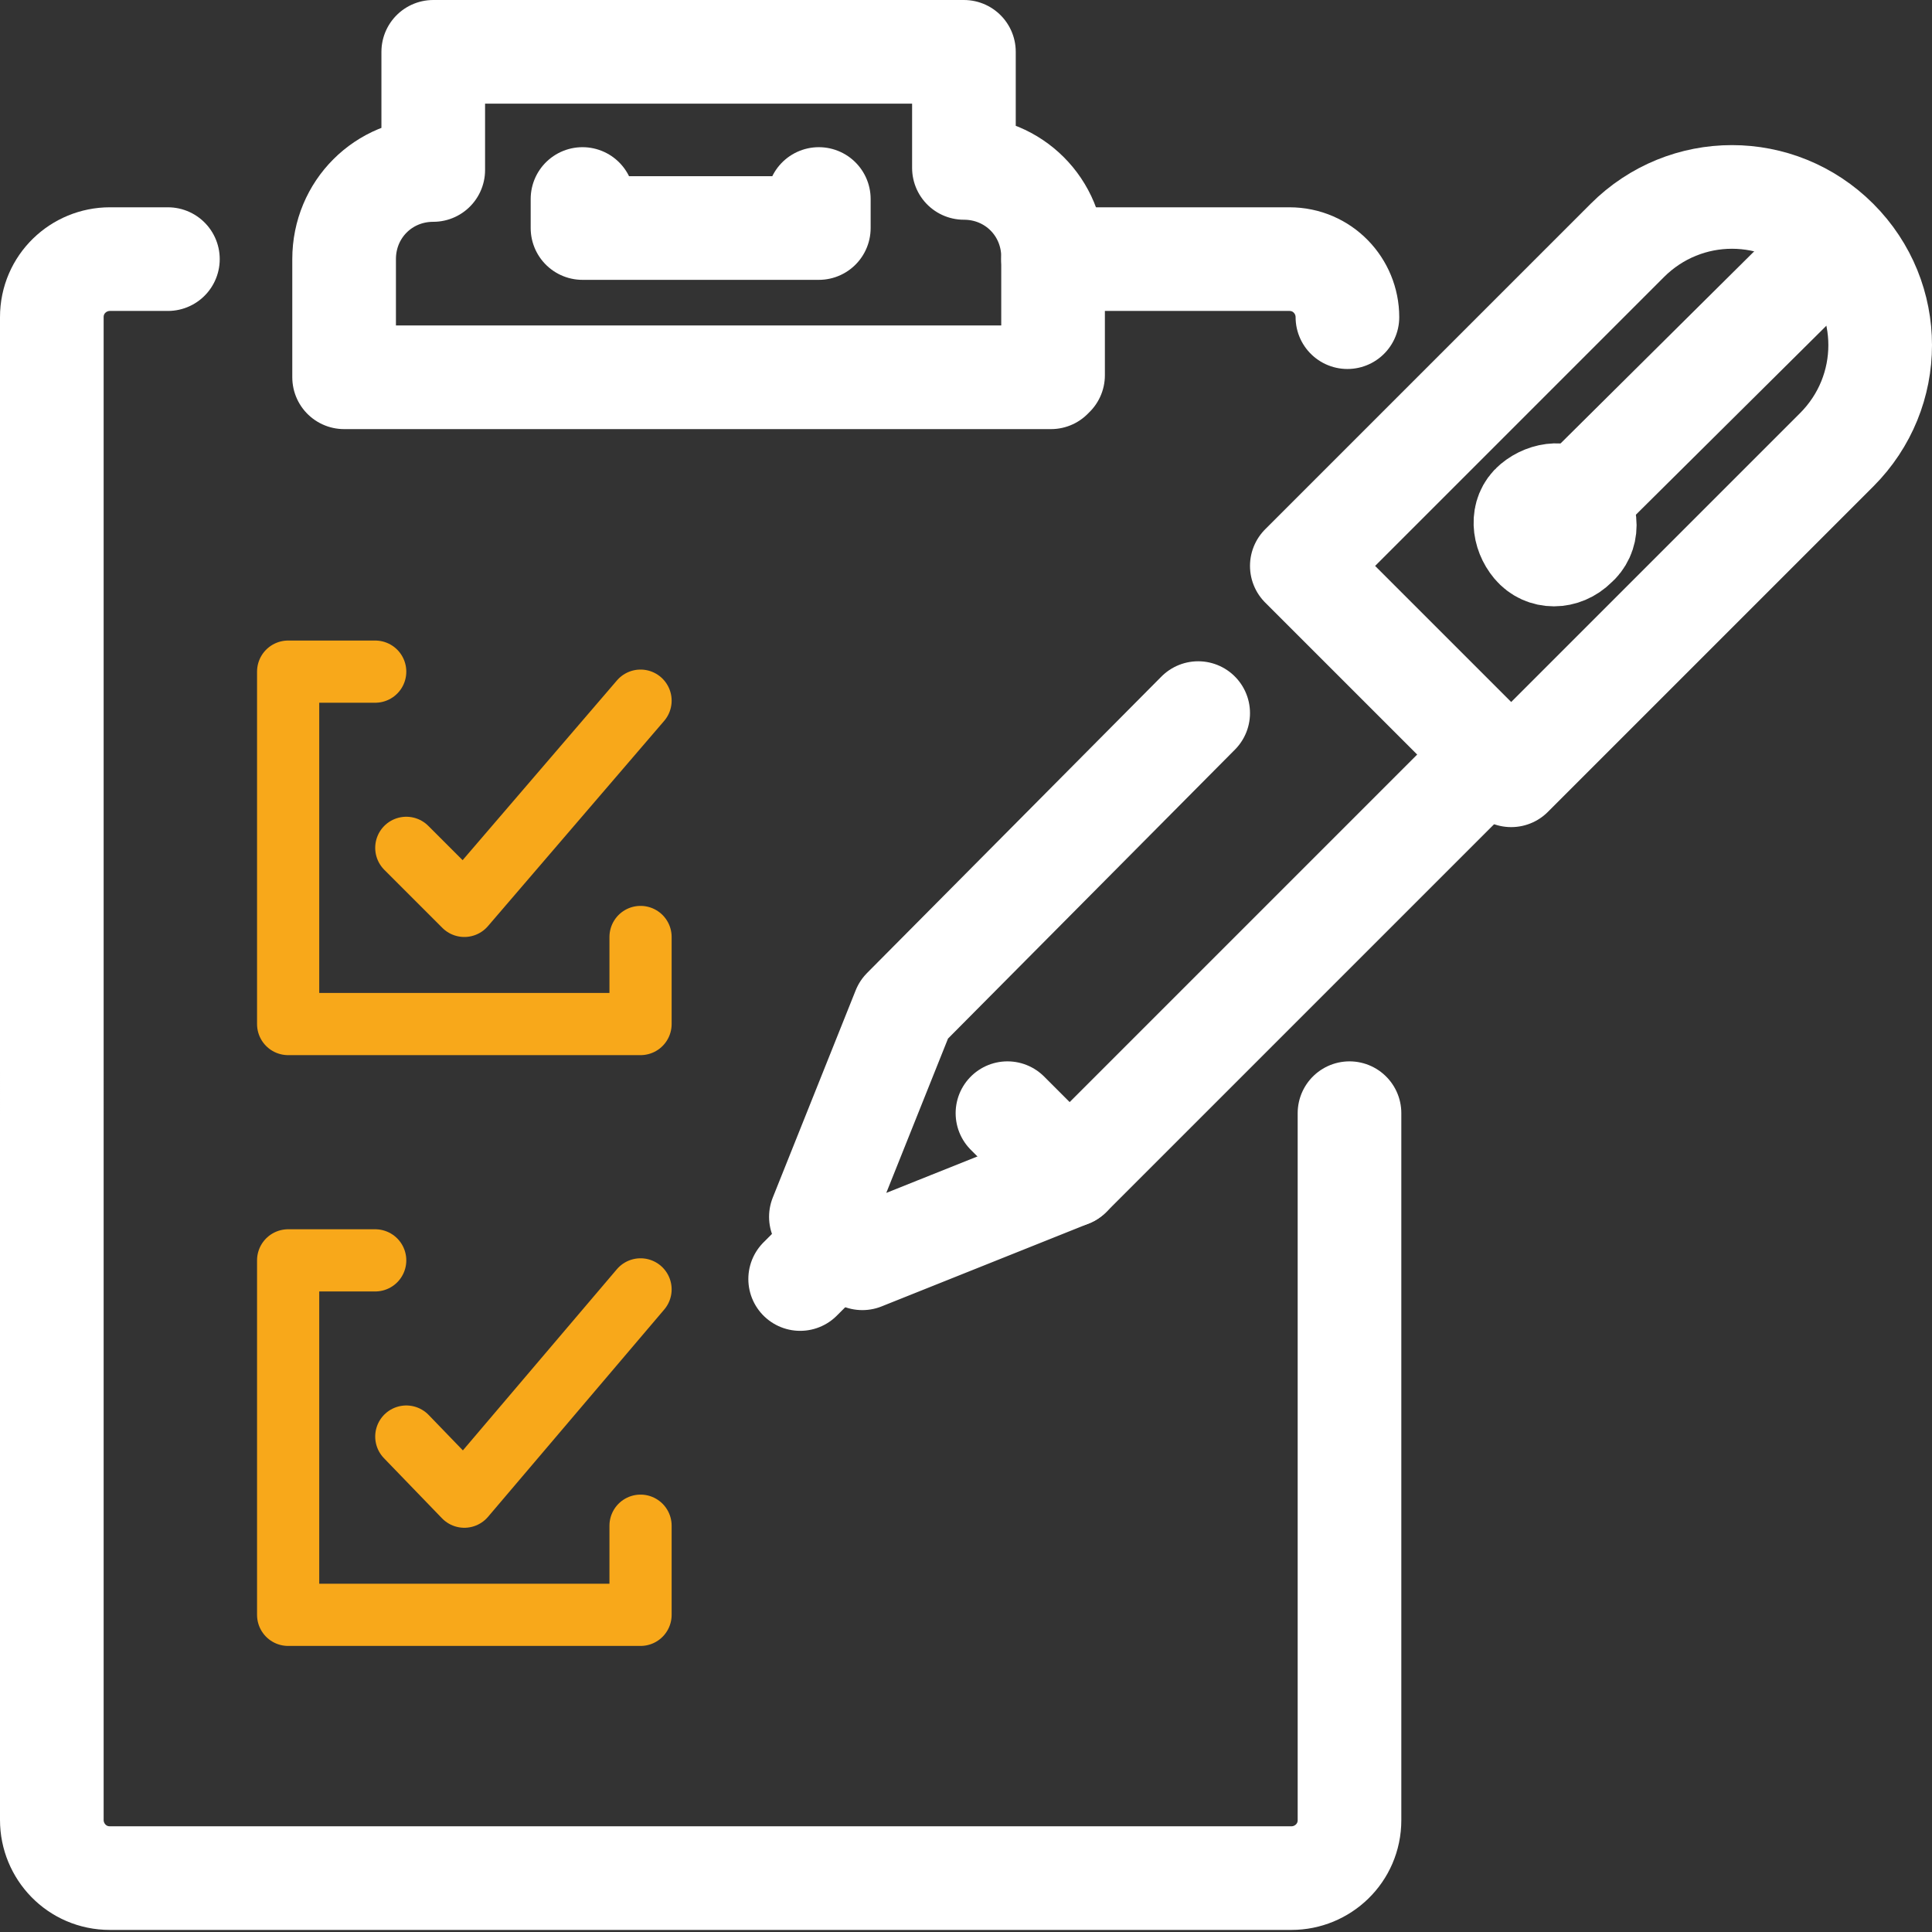 <?xml version="1.0" encoding="UTF-8"?>
<svg id="Layer_1" xmlns="http://www.w3.org/2000/svg" version="1.1" viewBox="0 0 93.2 93.2">
  <rect x="0" y="0" width="93.2" height="93.2" fill="#333333" stroke="none"/>
  <defs>
    <style>
      .st0 {
        stroke: #f8a81a;
        stroke-width: 3px;
      }

      .st0, .st1 {
        fill: none;
        stroke-linecap: round;
        stroke-linejoin: round;
      }

      .st1 {
        stroke: #fff;
        stroke-width: 5px;
      }
    </style>
  </defs>
  <g>
    <path class="st1" d="M72.9,37.4l-10.1-10.1,15.7-15.7c2.8-2.8,7.3-2.8,10.1,0h0c2.8,2.8,2.8,7.3,0,10.1l-15.7,15.7Z" />
    <polyline class="st1" points="71.9 36.4 51.6 56.7 41.6 60.7 39.6 58.7 43.6 48.7 57.8 34.4" />
    <line class="st1" x1="48.6" y1="53.7" x2="51.6" y2="56.7" />
    <line class="st1" x1="40.6" y1="59.7" x2="38.6" y2="61.7" />
    <line class="st1" x1="88.6" y1="11.7" x2="75.9" y2="24.3" />
    <path class="st1" d="M76,26.3c-.6.6-1.5.6-2,0s-.6-1.5,0-2,1.5-.6,2,0c.6.6.6,1.5,0,2Z" />
  </g>
  <path class="st1" d="M50.8,18.1v-5.7c0-2.4-1.9-4.3-4.3-4.3h0V2.5h-25.6v5.7h0c-2.4,0-4.3,1.9-4.3,4.3v5.7h34.1Z" />
  <polyline class="st1" points="28.1 9.6 28.1 11 39.5 11 39.5 9.6" />
  <path class="st1" d="M65.1,53.7v34.1c0,1.6-1.3,2.8-2.8,2.8H5.3c-1.6,0-2.8-1.3-2.8-2.8V15.3c0-1.6,1.3-2.8,2.8-2.8h2.8" />
  <path class="st1" d="M50.8,12.5h11.4c1.6,0,2.8,1.3,2.8,2.8" />
  <polyline class="st0" points="19.6 40.9 22.4 43.7 30.9 33.8" />
  <polyline class="st0" points="18.1 32.4 13.9 32.4 13.9 49.4 30.9 49.4 30.9 45.2" />
  <polyline class="st0" points="19.6 69.3 22.4 72.2 30.9 62.2" />
  <polyline class="st0" points="18.1 60.8 13.9 60.8 13.9 77.9 30.9 77.9 30.9 73.6" />
</svg>